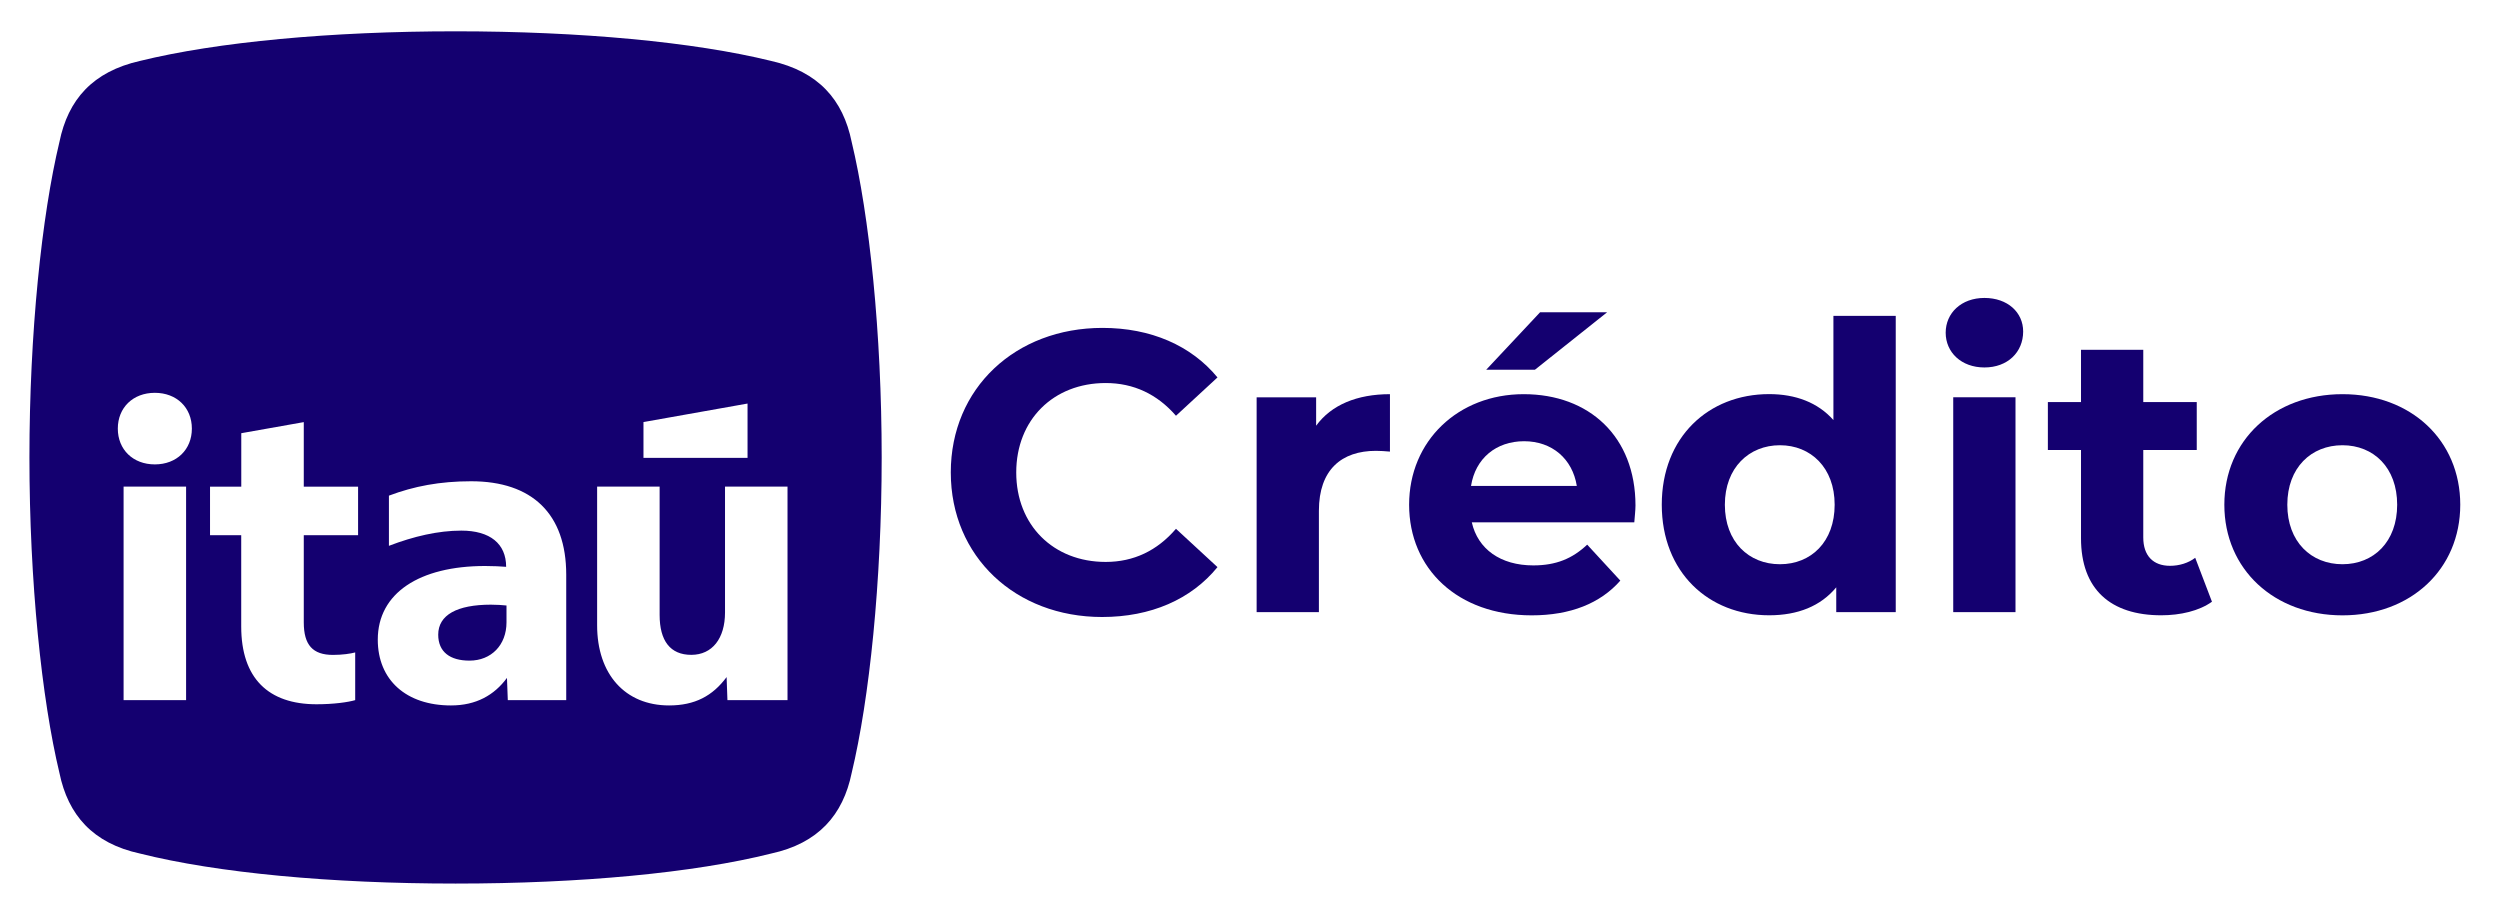 <?xml version="1.0" encoding="UTF-8"?>
<svg id="Capa_1" data-name="Capa 1" xmlns="http://www.w3.org/2000/svg" viewBox="0 0 423.99 155.15">
  <defs>
    <style>
      .cls-1 {
        fill: #140070;
      }
    </style>
  </defs>
  <g>
    <path class="cls-1" d="M161.25,80.12c0-14.29,10.97-24.51,25.73-24.51,8.19,0,15.03,2.98,19.5,8.4l-7.04,6.5c-3.18-3.66-7.18-5.55-11.92-5.55-8.87,0-15.17,6.23-15.17,15.17s6.3,15.17,15.17,15.17c4.74,0,8.73-1.9,11.92-5.62l7.04,6.5c-4.47,5.48-11.31,8.46-19.57,8.46-14.69,0-25.66-10.23-25.66-24.51Z"/>
    <path class="cls-1" d="M235.73,66.84v9.75c-.88-.07-1.56-.13-2.37-.13-5.82,0-9.68,3.18-9.68,10.16v17.2h-10.56v-36.43h10.09v4.81c2.57-3.52,6.91-5.35,12.53-5.35Z"/>
    <path class="cls-1" d="M277.17,88.58h-27.56c1.02,4.54,4.87,7.31,10.43,7.31,3.86,0,6.63-1.15,9.14-3.52l5.62,6.1c-3.39,3.86-8.46,5.89-15.03,5.89-12.59,0-20.79-7.92-20.79-18.76s8.33-18.75,19.43-18.75,18.96,7.18,18.96,18.89c0,.81-.14,1.96-.2,2.84ZM249.48,82.41h17.94c-.74-4.6-4.2-7.58-8.94-7.58s-8.26,2.91-9,7.58ZM260.31,62.71h-8.26l9.14-9.75h11.37l-12.25,9.75Z"/>
    <path class="cls-1" d="M321.51,53.57v50.24h-10.09v-4.2c-2.64,3.18-6.5,4.74-11.38,4.74-10.29,0-18.21-7.31-18.21-18.76s7.92-18.75,18.21-18.75c4.47,0,8.26,1.42,10.9,4.4v-17.67h10.56ZM311.15,85.6c0-6.29-4.06-10.09-9.28-10.09s-9.34,3.79-9.34,10.09,4.06,10.09,9.34,10.09,9.28-3.79,9.28-10.09Z"/>
    <path class="cls-1" d="M329.98,56.42c0-3.32,2.64-5.89,6.57-5.89s6.57,2.44,6.57,5.69c0,3.52-2.64,6.1-6.57,6.1s-6.57-2.58-6.57-5.89ZM331.26,67.38h10.56v36.43h-10.56v-36.43Z"/>
    <path class="cls-1" d="M375.14,102.05c-2.17,1.56-5.35,2.3-8.6,2.3-8.6,0-13.61-4.4-13.61-13.07v-14.96h-5.62v-8.13h5.62v-8.87h10.56v8.87h9.07v8.13h-9.07v14.83c0,3.11,1.69,4.81,4.54,4.81,1.56,0,3.11-.47,4.27-1.36l2.84,7.45Z"/>
    <path class="cls-1" d="M377.24,85.6c0-10.97,8.46-18.75,20.04-18.75s19.97,7.79,19.97,18.75-8.4,18.76-19.97,18.76-20.04-7.79-20.04-18.76ZM406.55,85.6c0-6.29-3.99-10.09-9.28-10.09s-9.35,3.79-9.35,10.09,4.06,10.09,9.35,10.09,9.28-3.79,9.28-10.09Z"/>
  </g>
  <path class="cls-1" d="M126.78,77.65v-9.21l-17.65,3.14v6.07h17.65ZM113.46,119.64c4.39,0,7.4-1.61,9.77-4.81l.14,3.91h10.19v-36.21h-10.6v21.35c0,4.39-2.16,7.18-5.72,7.18s-5.37-2.37-5.37-6.77v-21.76h-10.6v23.51c0,8.3,4.74,13.6,12.21,13.6M83.25,102.55c.84,0,2.16.07,2.65.14v2.86c0,3.84-2.58,6.49-6.28,6.49-3.28,0-5.3-1.46-5.3-4.4,0-3.35,3.21-5.09,8.93-5.09M76.49,119.64c4.26,0,7.33-1.74,9.49-4.67l.14,3.77h9.91v-21.28c0-10.32-5.79-15.84-16.12-15.84-5.3,0-9.7.84-13.95,2.44v8.51c4.19-1.61,8.37-2.58,12.28-2.58,4.88,0,7.6,2.23,7.6,6.14-.84-.07-2.23-.14-3.56-.14-11.16,0-18.21,4.6-18.21,12.49,0,6.84,4.81,11.16,12.42,11.16M40.91,90.76v15.49c0,8.79,4.61,13.19,12.77,13.19,2.93,0,5.37-.35,6.56-.7v-8.09c-.77.21-2.16.42-3.77.42-3.42,0-4.95-1.67-4.95-5.51v-14.79h9.21v-8.23h-9.21v-10.95l-10.6,1.88v9.07h-5.3v8.23h5.3ZM31.56,82.53h-10.6v36.21h10.6v-36.21ZM26.26,78.76c3.7,0,6.28-2.51,6.28-6.07s-2.58-6.07-6.28-6.07-6.28,2.51-6.28,6.07,2.58,6.07,6.28,6.07M23.75,144.76c-8.02-1.74-12.21-6.56-13.67-13.67-3-12.49-5.09-32.44-5.09-53.51s2.09-41.02,5.09-53.51c1.46-7.18,5.65-11.93,13.67-13.74,13.05-3.21,32.37-5.02,53.51-5.02s40.46,1.81,53.51,5.02c8.02,1.81,12.21,6.56,13.67,13.74,3,12.49,5.09,32.37,5.09,53.51s-2.09,41.02-5.09,53.51c-1.46,7.12-5.65,11.93-13.67,13.67-13.05,3.28-32.37,5.09-53.51,5.09s-40.46-1.81-53.51-5.09"/>
</svg>